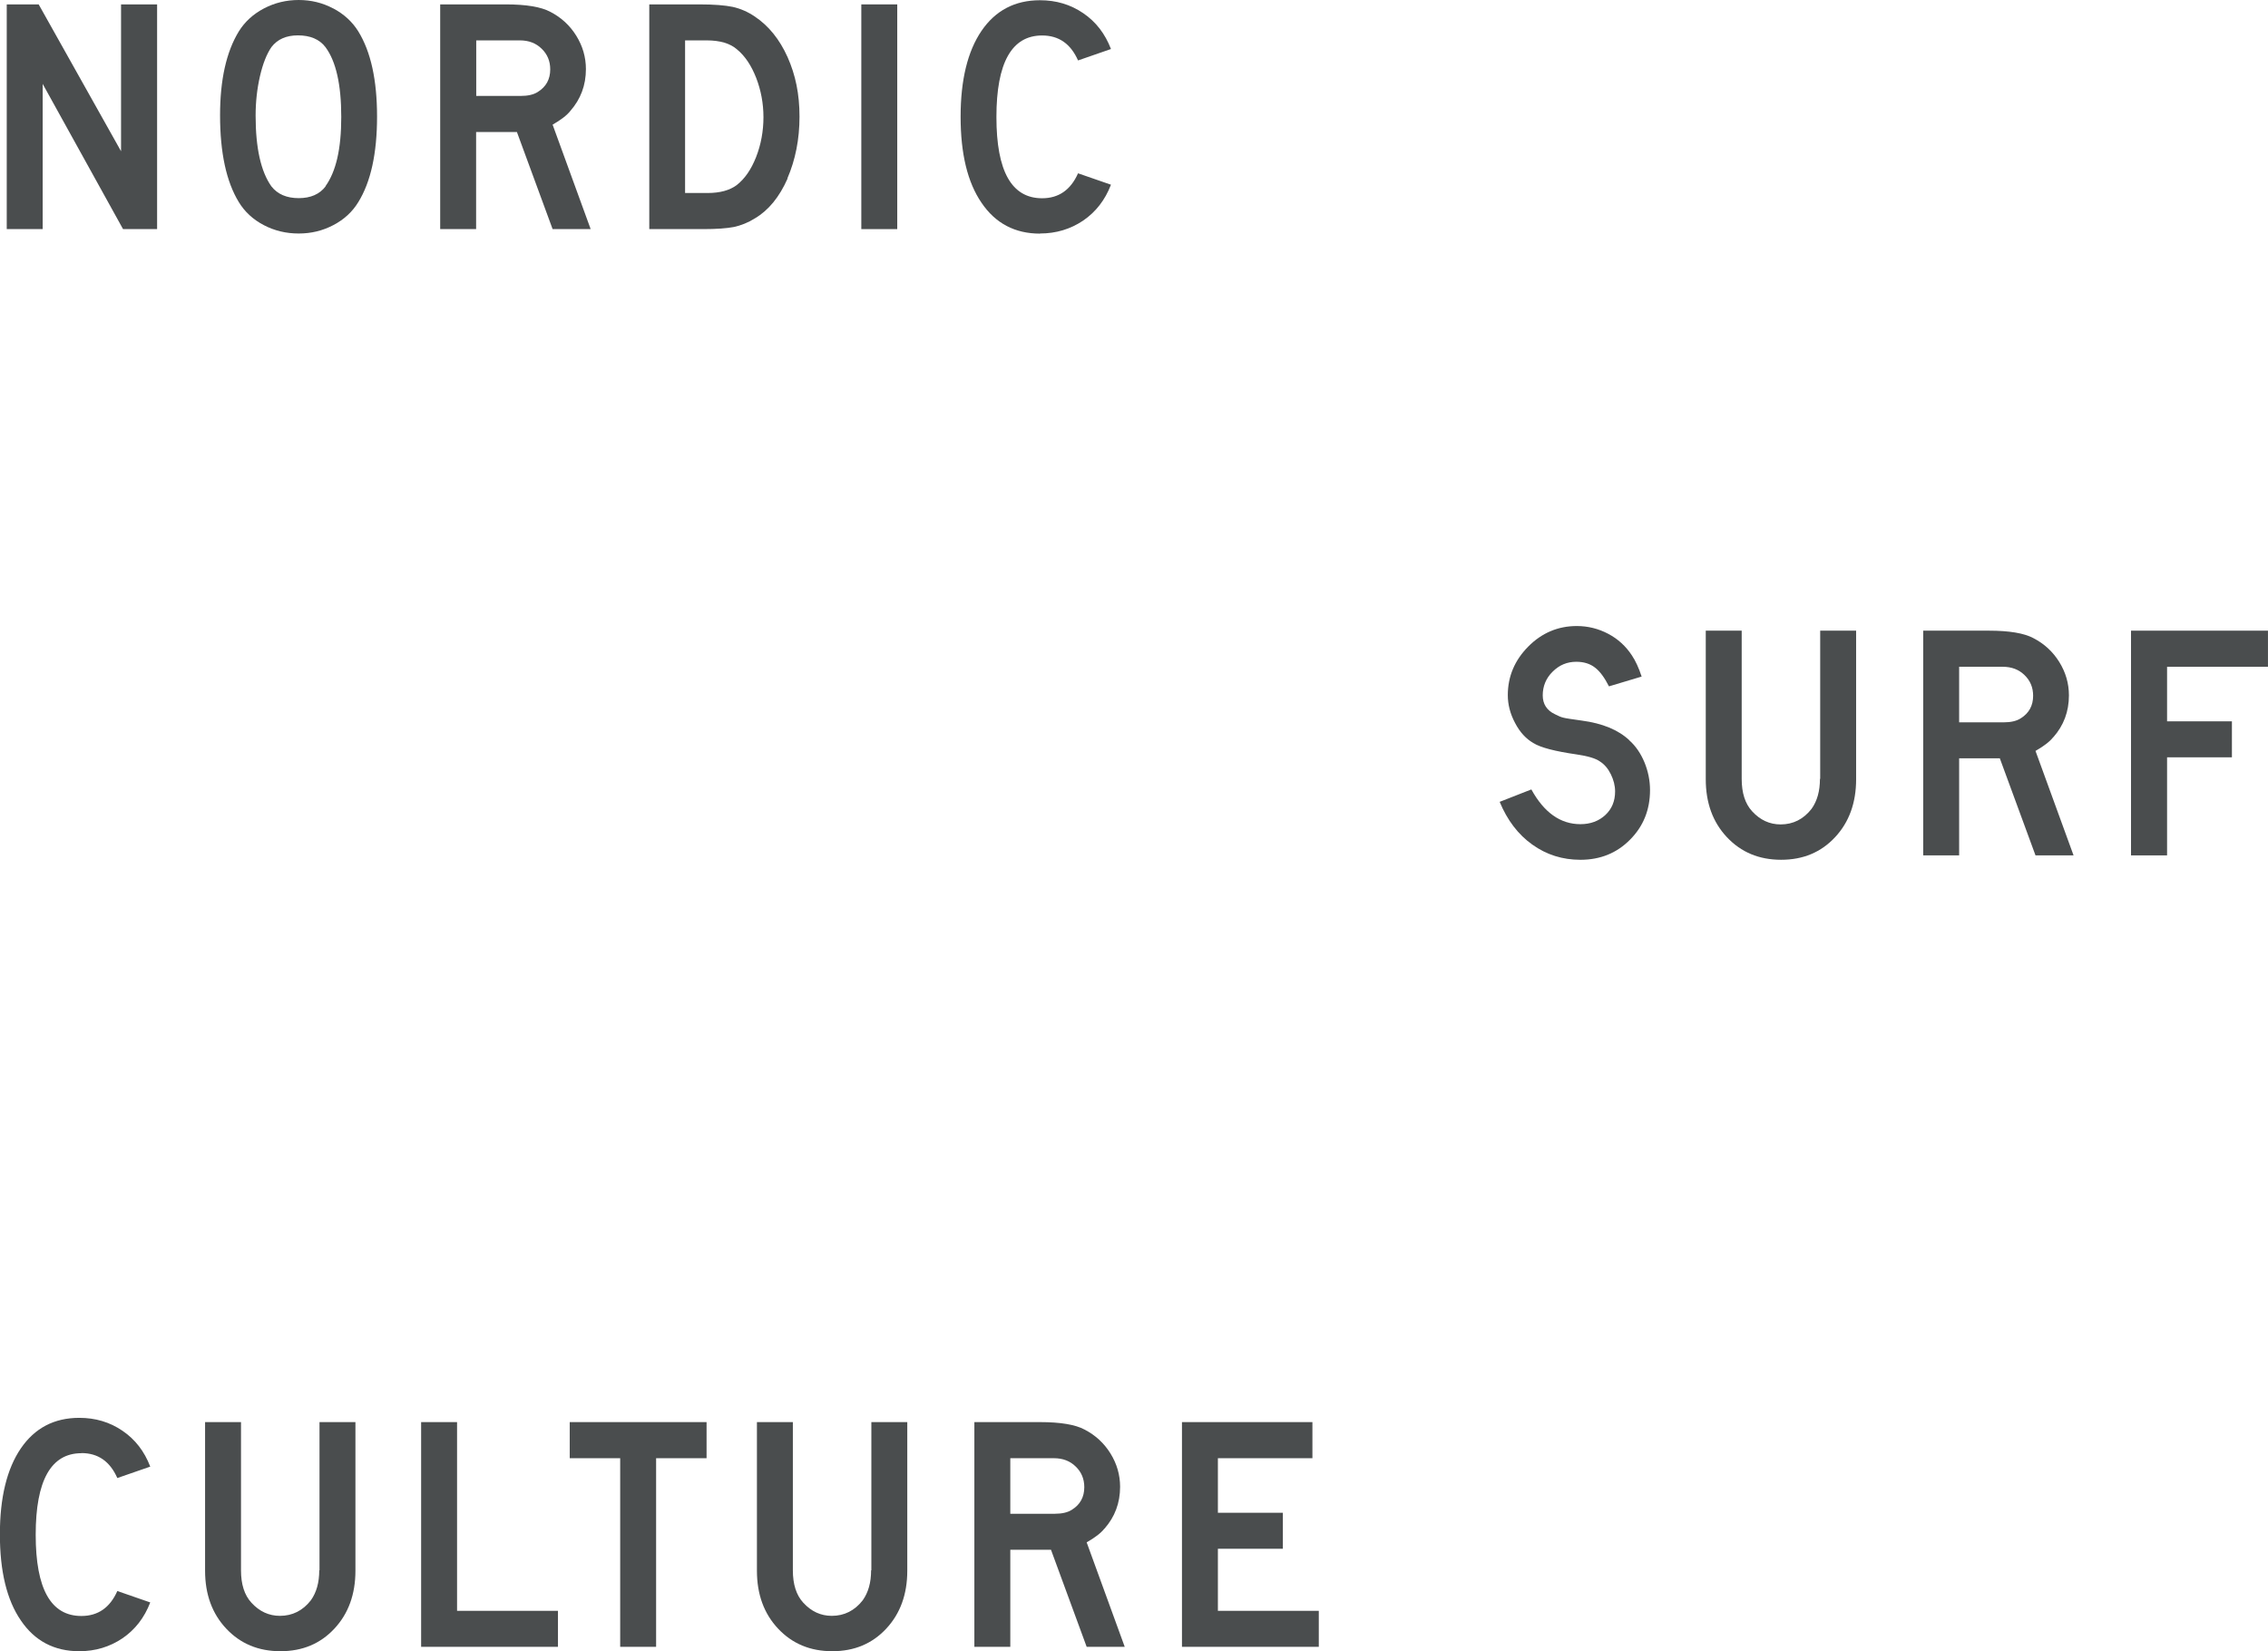 <svg xmlns="http://www.w3.org/2000/svg" fill="none" viewBox="0 0 331 241" height="241" width="331">
<g clip-path="url(#clip0_8589_79309)">
<path fill="#4A4D4E" d="M17.666 22.074L5.644 0.641H0.984V33.44H6.228V12.245L17.958 33.44H22.928V0.641H17.666V22.074Z"></path>
<path fill="#4A4D4E" d="M48.616 1.226C47.063 0.403 45.382 0 43.592 0C41.801 0 40.102 0.403 38.53 1.226C36.959 2.05 35.735 3.166 34.858 4.576C33.031 7.559 32.117 11.641 32.117 16.821C32.117 22.294 33.031 26.521 34.858 29.505C35.717 30.914 36.922 32.031 38.494 32.855C40.065 33.678 41.764 34.081 43.592 34.081C45.419 34.081 47.081 33.678 48.653 32.855C50.224 32.031 51.43 30.914 52.288 29.505C54.116 26.558 55.029 22.385 55.029 17.022C55.029 11.659 54.116 7.541 52.288 4.576C51.411 3.166 50.187 2.05 48.634 1.226H48.616ZM47.52 27.199C46.643 28.352 45.327 28.919 43.592 28.919C41.856 28.919 40.504 28.352 39.608 27.199C38.074 25.039 37.306 21.598 37.306 16.876C37.306 14.844 37.525 12.922 37.946 11.092C38.366 9.28 38.932 7.87 39.608 6.882C40.485 5.729 41.783 5.162 43.482 5.162C45.272 5.162 46.624 5.729 47.502 6.882C49.036 8.95 49.804 12.336 49.804 17.059C49.804 21.781 49.036 25.021 47.502 27.18L47.52 27.199Z"></path>
<path fill="#4A4D4E" d="M69.504 19.273H75.442L80.65 33.44H86.204L80.65 18.194C81.856 17.498 82.733 16.839 83.244 16.18C84.742 14.478 85.51 12.446 85.51 10.085C85.51 8.346 85.035 6.717 84.103 5.216C83.171 3.716 81.91 2.544 80.302 1.721C78.969 1.007 76.794 0.641 73.816 0.641H64.242V33.44H69.486V19.273H69.504ZM69.504 5.894H75.881C77.16 5.894 78.22 6.296 79.042 7.102C79.882 7.907 80.302 8.914 80.302 10.122C80.302 11.568 79.7 12.666 78.494 13.416C77.873 13.819 77.032 14.002 75.99 14.002H69.504V5.894Z"></path>
<path fill="#4A4D4E" d="M114.911 26.046C116.08 23.337 116.683 20.335 116.683 17.022C116.683 13.709 116.099 10.945 114.947 8.346C113.778 5.747 112.188 3.771 110.16 2.416C109.137 1.721 108.077 1.263 106.945 1.007C105.812 0.769 104.186 0.641 102.066 0.641H94.758V33.44H102.614C104.569 33.44 106.068 33.33 107.109 33.129C108.132 32.909 109.155 32.507 110.179 31.866C112.17 30.695 113.76 28.736 114.947 26.046H114.911ZM110.343 22.934C109.631 24.746 108.68 26.119 107.493 27.034C106.47 27.785 105.063 28.169 103.272 28.169H99.983V5.894H103.126C105.081 5.894 106.579 6.333 107.584 7.23C108.735 8.182 109.649 9.554 110.361 11.366C111.056 13.178 111.421 15.082 111.421 17.114C111.421 19.145 111.056 21.122 110.343 22.934Z"></path>
<path fill="#4A4D4E" d="M130.947 0.641H125.703V33.44H130.947V0.641Z"></path>
<path fill="#4A4D4E" d="M151.779 34.079C154.136 34.079 156.237 33.439 158.083 32.194C159.928 30.931 161.28 29.192 162.139 26.959L157.334 25.294C156.256 27.728 154.502 28.936 152.09 28.936C147.632 28.936 145.421 24.983 145.421 17.076C145.421 9.169 147.65 5.178 152.09 5.178C154.52 5.178 156.256 6.386 157.334 8.821L162.139 7.155C161.28 4.922 159.946 3.183 158.083 1.92C156.237 0.657 154.136 0.035 151.779 0.035C148.107 0.035 145.275 1.536 143.247 4.501C141.218 7.485 140.195 11.658 140.195 17.039C140.195 22.42 141.2 26.612 143.247 29.595C145.275 32.597 148.125 34.098 151.779 34.098V34.079Z"></path>
<path fill="#4A4D4E" d="M237.778 108.027C236.17 106.526 233.868 105.574 230.853 105.172C229.41 104.97 228.514 104.842 228.185 104.751C227.838 104.678 227.418 104.495 226.925 104.238C225.755 103.689 225.152 102.756 225.152 101.493C225.152 100.157 225.628 98.985 226.596 98.034C227.564 97.063 228.715 96.588 230.049 96.588C231.127 96.588 232.041 96.862 232.772 97.43C233.502 97.979 234.178 98.912 234.818 100.175L239.587 98.747C239.166 97.466 238.691 96.441 238.162 95.654C237.285 94.318 236.133 93.256 234.708 92.506C233.283 91.755 231.748 91.371 230.122 91.371C227.382 91.371 225.006 92.378 223.033 94.373C221.06 96.368 220.055 98.729 220.055 101.456C220.055 102.829 220.402 104.183 221.115 105.52C221.809 106.856 222.704 107.826 223.782 108.448C224.824 109.107 226.943 109.656 230.122 110.114C231.73 110.352 232.863 110.681 233.502 111.139C234.16 111.56 234.69 112.182 235.092 113.006C235.494 113.829 235.713 114.653 235.713 115.513C235.713 116.923 235.238 118.076 234.288 118.954C233.338 119.833 232.132 120.29 230.652 120.29C227.747 120.29 225.353 118.606 223.49 115.22L218.867 117.032C219.982 119.723 221.571 121.81 223.636 123.274C225.701 124.756 228.039 125.489 230.652 125.489C233.539 125.489 235.951 124.518 237.887 122.56C239.842 120.602 240.811 118.185 240.811 115.312C240.811 113.939 240.537 112.585 240.007 111.285C239.459 109.967 238.728 108.887 237.778 108.045V108.027Z"></path>
<path fill="#4A4D4E" d="M265.609 113.681C265.609 115.457 265.207 116.903 264.384 118.056C263.215 119.557 261.699 120.326 259.871 120.326C258.264 120.326 256.875 119.685 255.706 118.404C254.682 117.287 254.189 115.713 254.189 113.681V92.047H248.945V113.736C248.945 117.177 249.969 119.996 252.033 122.192C254.098 124.389 256.729 125.487 259.945 125.487C263.16 125.487 265.773 124.389 267.819 122.192C269.866 119.996 270.889 117.177 270.889 113.736V92.047H265.645V113.681H265.609Z"></path>
<path fill="#4A4D4E" d="M299.682 107.586C301.18 105.884 301.947 103.853 301.947 101.491C301.947 99.753 301.472 98.124 300.54 96.623C299.609 95.122 298.348 93.95 296.74 93.127C295.406 92.413 293.232 92.047 290.254 92.047H280.68V124.846H285.924V110.68H291.862L297.069 124.846H302.623L297.069 109.6C298.275 108.904 299.152 108.245 299.663 107.586H299.682ZM294.913 104.841C294.292 105.244 293.451 105.427 292.41 105.427H285.924V97.318H292.3C293.579 97.318 294.639 97.721 295.461 98.526C296.302 99.332 296.722 100.338 296.722 101.546C296.722 102.992 296.119 104.09 294.913 104.841Z"></path>
<path fill="#4A4D4E" d="M330.996 97.318V92.047H311.008V124.846H316.27V110.533H325.734V105.28H316.27V97.318H330.996Z"></path>
<path fill="#4A4D4E" d="M11.879 212.081C14.309 212.081 16.045 213.289 17.123 215.723L21.928 214.057C21.069 211.824 19.735 210.086 17.872 208.823C16.026 207.56 13.925 206.938 11.568 206.938C7.896 206.938 5.064 208.438 3.036 211.404C1.008 214.387 -0.016 218.56 -0.016 223.941C-0.016 229.322 0.989 233.514 3.036 236.497C5.064 239.499 7.914 241 11.568 241C13.925 241 16.026 240.359 17.872 239.115C19.717 237.852 21.069 236.113 21.928 233.88L17.123 232.214C16.045 234.649 14.291 235.857 11.879 235.857C7.421 235.857 5.21 231.903 5.21 223.996C5.21 216.089 7.439 212.099 11.879 212.099V212.081Z"></path>
<path fill="#4A4D4E" d="M46.593 229.193C46.593 230.969 46.191 232.415 45.369 233.568C44.2 235.069 42.683 235.837 40.856 235.837C39.248 235.837 37.859 235.197 36.69 233.915C35.667 232.799 35.173 231.225 35.173 229.193V207.559H29.93V229.248C29.93 232.689 30.953 235.508 33.017 237.704C35.082 239.901 37.713 240.999 40.929 240.999C44.145 240.999 46.757 239.901 48.804 237.704C50.85 235.508 51.873 232.689 51.873 229.248V207.559H46.63V229.193H46.593Z"></path>
<path fill="#4A4D4E" d="M66.705 207.559H61.461V240.358H81.431V235.105H66.705V207.559Z"></path>
<path fill="#4A4D4E" d="M83.148 212.83H90.512V240.358H95.755V212.83H103.119V207.559H83.148V212.83Z"></path>
<path fill="#4A4D4E" d="M127.132 229.193C127.132 230.969 126.73 232.415 125.908 233.568C124.739 235.069 123.222 235.837 121.395 235.837C119.787 235.837 118.398 235.197 117.229 233.915C116.206 232.799 115.713 231.225 115.713 229.193V207.559H110.469V229.248C110.469 232.689 111.492 235.508 113.557 237.704C115.621 239.901 118.252 240.999 121.468 240.999C124.684 240.999 127.296 239.901 129.343 237.704C131.389 235.508 132.412 232.689 132.412 229.248V207.559H127.169V229.193H127.132Z"></path>
<path fill="#4A4D4E" d="M161.205 223.098C162.703 221.396 163.471 219.364 163.471 217.003C163.471 215.264 162.996 213.635 162.064 212.134C161.132 210.634 159.871 209.462 158.263 208.638C156.93 207.925 154.755 207.559 151.777 207.559H142.203V240.358H147.447V226.191H153.385L158.592 240.358H164.147L158.592 225.111C159.798 224.416 160.675 223.757 161.187 223.098H161.205ZM156.436 220.353C155.815 220.755 154.975 220.938 153.933 220.938H147.447V212.83H153.824C155.103 212.83 156.162 213.233 156.984 214.038C157.825 214.843 158.245 215.85 158.245 217.058C158.245 218.504 157.642 219.602 156.436 220.353Z"></path>
<path fill="#4A4D4E" d="M177.744 226.045H187.227V220.792H177.744V212.83H191.539V207.559H172.5V240.358H192.47V235.105H177.744V226.045Z"></path>
</g>
<defs>
<clipPath id="clip0_8589_79309">
<rect fill="white" height="241" width="331"></rect>
</clipPath>
</defs>
</svg>
